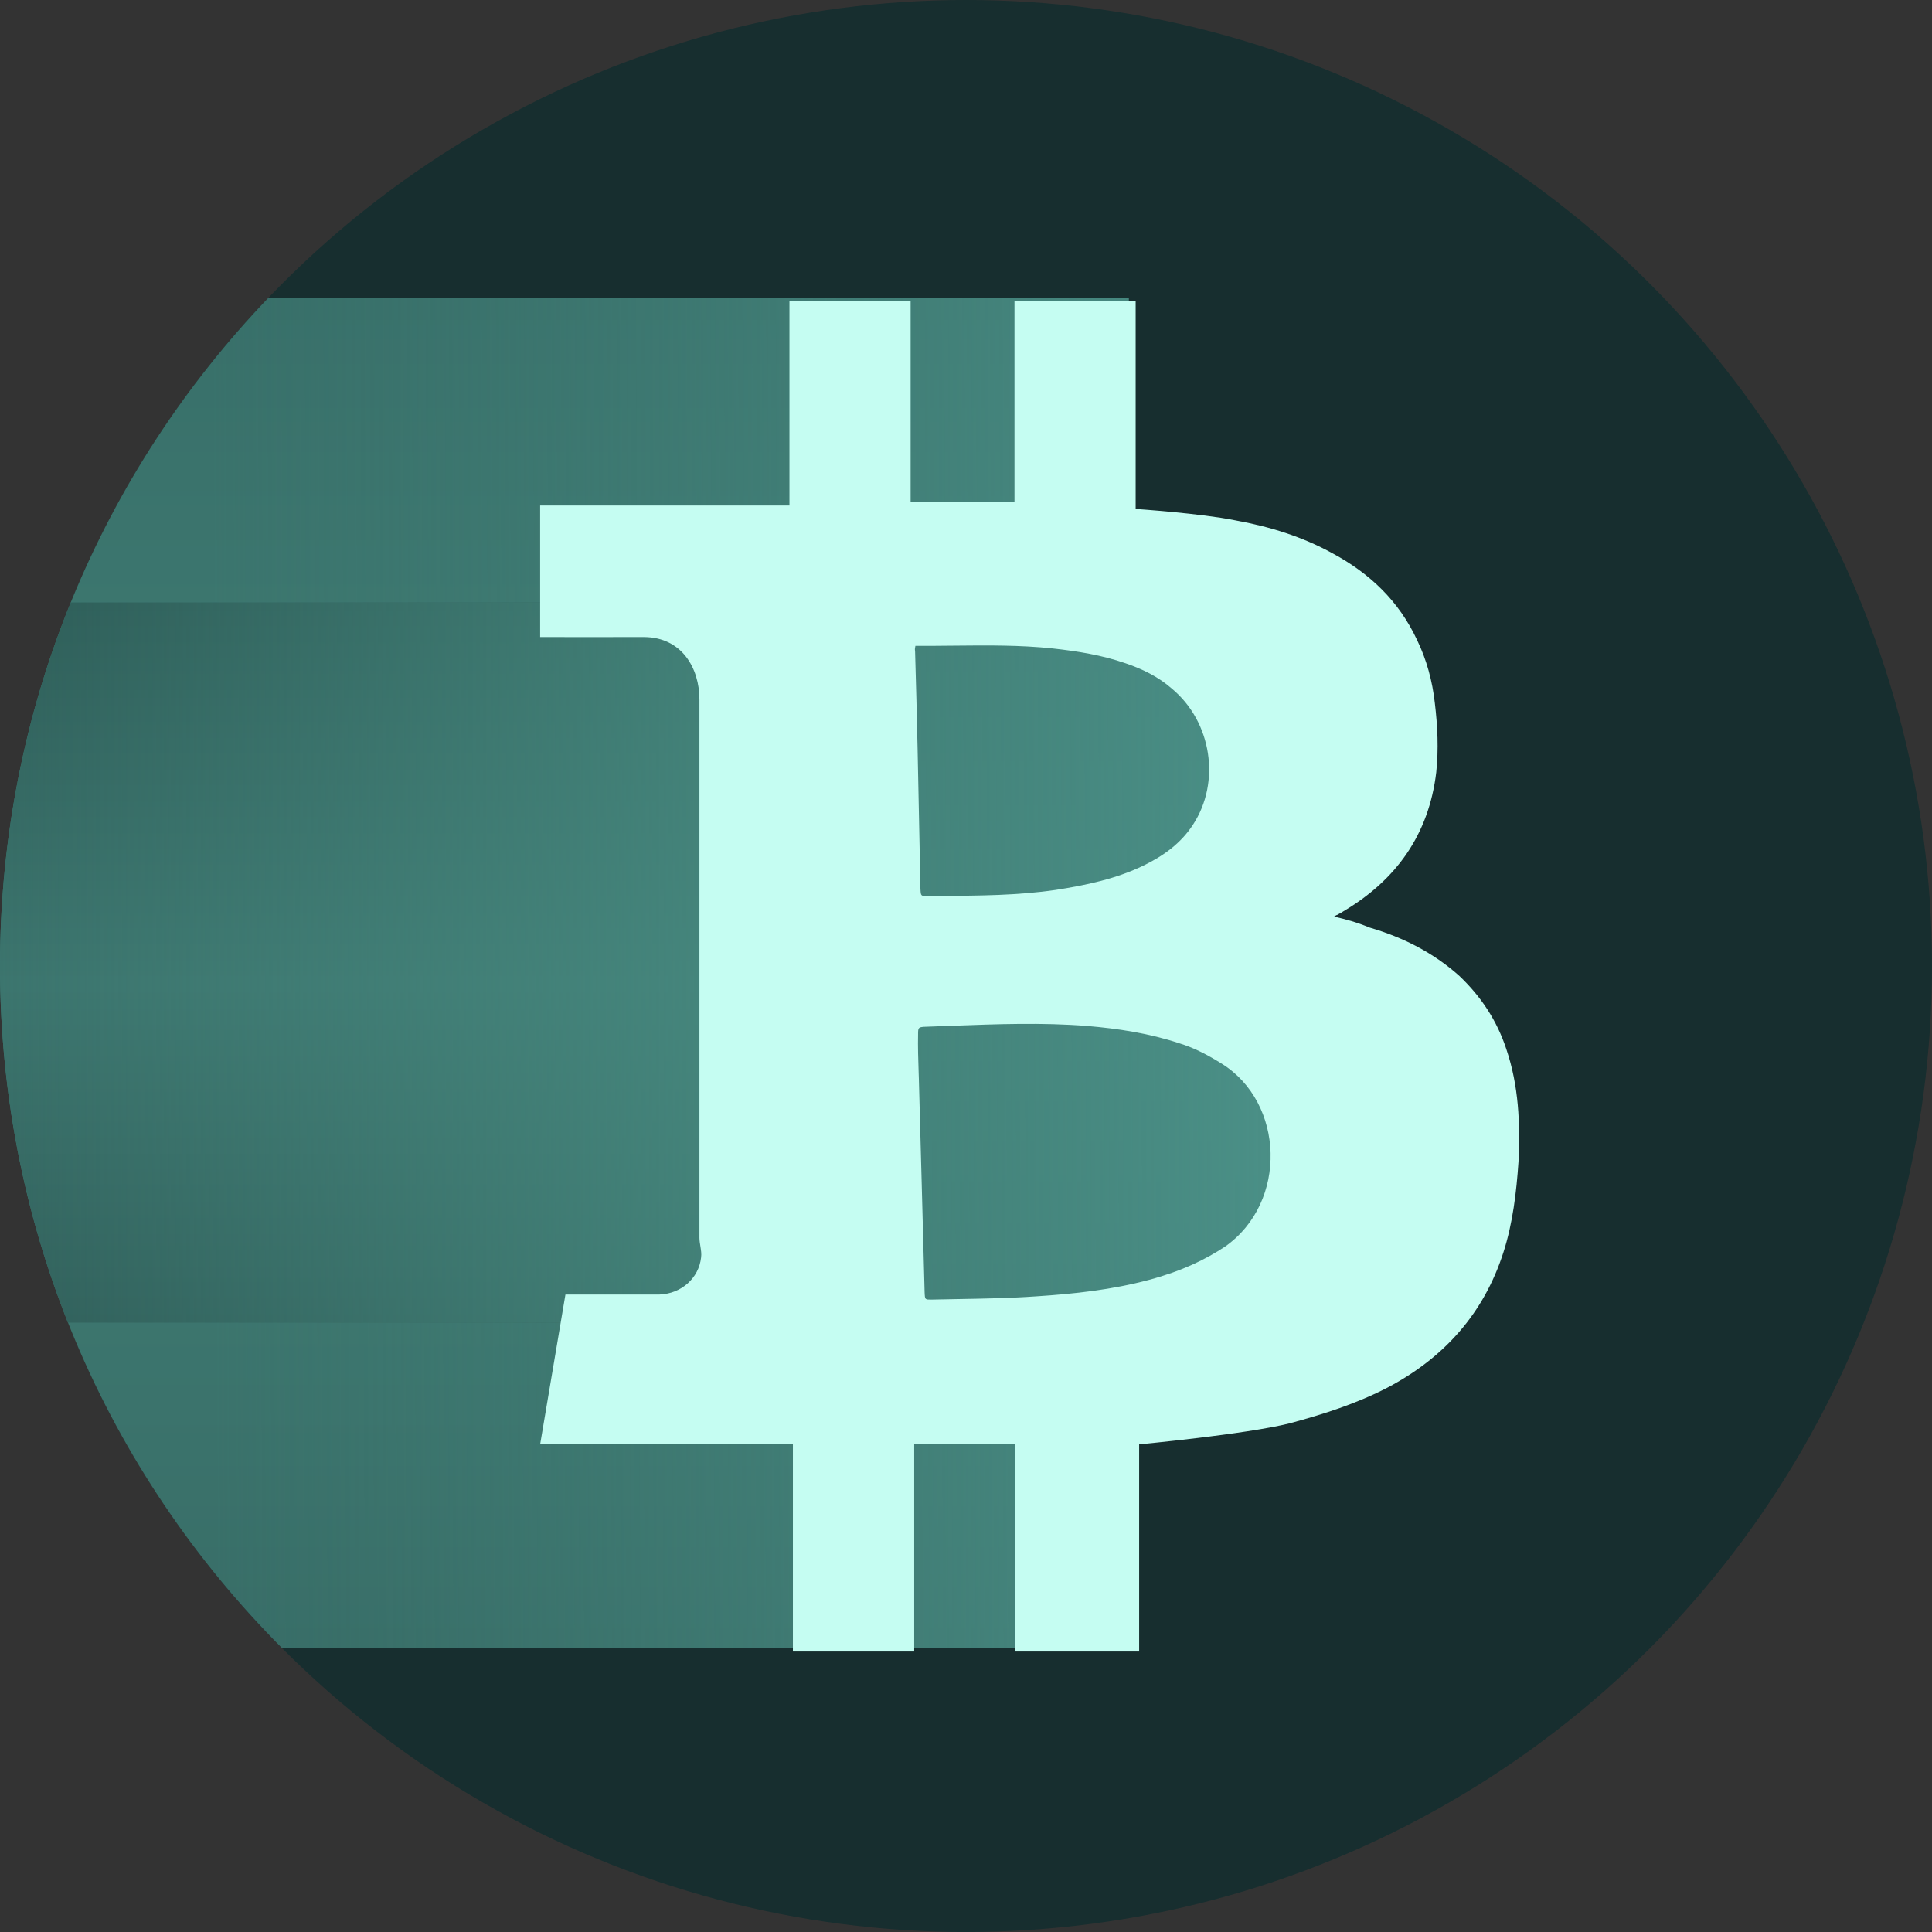 <svg xmlns="http://www.w3.org/2000/svg" fill="none" viewBox="0 0 42 42">
    <rect x="0" y="0" width="42" height="42" fill="#333333" stroke="none"/>
    <circle cx="21" cy="21" r="21" fill="#172E2F"/>
    <path fill="url(#lbtc_svg__paint0_linear_5873_29905)" d="M6.13 35.828C2.342 32.029 0 26.788 0 21C0 15.363 2.221 10.245 5.835 6.473H24.538V13.866C25.892 14.016 26.946 15.164 26.946 16.559C26.946 17.954 25.892 19.102 24.538 19.252V21.539C26.392 21.692 27.849 23.246 27.849 25.14C27.849 27.034 26.392 28.587 24.538 28.74V35.828H6.13Z"/>
    <path fill="url(#lbtc_svg__paint1_linear_5873_29905)" fill-opacity="0.9" d="M6.13 35.828C2.342 32.029 0 26.788 0 21C0 15.363 2.221 10.245 5.835 6.473H24.538V13.866C25.892 14.016 26.946 15.164 26.946 16.559C26.946 17.954 25.892 19.102 24.538 19.252V21.539C26.392 21.692 27.849 23.246 27.849 25.14C27.849 27.034 26.392 28.587 24.538 28.74V35.828H6.13Z"/>
    <path fill="url(#lbtc_svg__paint2_linear_5873_29905)" d="M1.477 28.753C0.524 26.354 0 23.738 0 21C0 18.204 0.546 15.536 1.538 13.097H15.656V28.753H1.477Z"/>
    <path fill="url(#lbtc_svg__paint3_linear_5873_29905)" d="M1.477 28.753C0.524 26.354 0 23.738 0 21C0 18.204 0.546 15.536 1.538 13.097H15.656V28.753H1.477Z"/>
    <path fill="#C5FDF2" fill-rule="evenodd" d="M29.001 19.925C29.049 19.893 29.066 19.888 29.084 19.884C29.099 19.87 29.119 19.86 29.14 19.85C29.16 19.84 29.181 19.829 29.196 19.816C30.357 19.131 31.062 18.138 31.223 16.788C31.275 16.288 31.253 15.789 31.192 15.283C31.14 14.811 31.014 14.341 30.805 13.911C30.409 13.065 29.782 12.468 28.973 12.031C28.314 11.667 27.602 11.447 26.855 11.312C26.104 11.159 24.688 11.064 24.688 11.064L24.688 6.548L22.054 6.548L22.054 10.914L19.796 10.914L19.796 6.548L17.162 6.548L17.162 10.989L11.742 10.989L11.742 13.849C11.742 13.849 13.646 13.851 14 13.849C14.823 13.852 15.205 14.527 15.205 15.204L15.205 19.059L15.205 26.91C15.206 26.972 15.216 27.033 15.226 27.094C15.239 27.178 15.253 27.259 15.241 27.338C15.192 27.781 14.817 28.125 14.336 28.142L12.292 28.142L11.742 31.399L12.016 31.399L13.57 31.399L17.237 31.399L17.237 35.903L19.874 35.903L19.874 31.399L22.061 31.399L22.061 35.903L24.764 35.903L24.764 31.399C24.764 31.399 27.074 31.182 28.037 30.942C28.769 30.745 29.492 30.514 30.164 30.165C31.392 29.518 32.255 28.557 32.682 27.228C32.886 26.595 32.966 25.919 33.011 25.253C33.049 24.422 33.018 23.608 32.745 22.803C32.542 22.186 32.196 21.662 31.72 21.211C31.155 20.709 30.506 20.379 29.776 20.165C29.502 20.051 29.26 19.986 29.001 19.925ZM24.98 27.823C24.178 28.038 23.361 28.127 22.535 28.181C21.971 28.221 21.399 28.231 20.828 28.241L20.827 28.241C20.637 28.244 20.446 28.247 20.256 28.252C20.184 28.253 20.147 28.254 20.127 28.236C20.105 28.216 20.104 28.174 20.1 28.088C20.08 27.319 20.059 26.545 20.038 25.771L20.038 25.77C20.016 24.996 19.995 24.222 19.975 23.452L19.97 23.301C19.961 23.032 19.952 22.754 19.958 22.486C19.956 22.337 19.973 22.332 20.082 22.322C20.29 22.315 20.496 22.307 20.703 22.299C21.679 22.263 22.651 22.226 23.628 22.303C24.316 22.361 24.979 22.463 25.635 22.679C25.96 22.778 26.265 22.939 26.557 23.122C27.924 23.969 28.002 26.133 26.635 27.098C26.207 27.381 25.695 27.631 24.98 27.823ZM20.766 14.036C20.479 14.039 20.191 14.042 19.9 14.04C19.892 14.079 19.884 14.119 19.893 14.154C19.936 15.591 19.964 17.02 19.992 18.457C19.998 18.743 20.004 19.029 20.009 19.315C20.017 19.481 20.017 19.481 20.165 19.478C20.266 19.478 20.367 19.477 20.467 19.476C21.3 19.471 22.133 19.466 22.951 19.346C23.615 19.243 24.269 19.104 24.864 18.814C25.293 18.605 25.669 18.336 25.934 17.929C26.544 16.999 26.341 15.69 25.475 14.97C25.182 14.713 24.837 14.544 24.468 14.419C23.952 14.24 23.426 14.157 22.886 14.097C22.174 14.022 21.475 14.029 20.766 14.036Z" clip-rule="evenodd"/>
    <defs>
        <linearGradient id="lbtc_svg__paint0_linear_5873_29905" x1="13.925" x2="13.925" y1="6.473" y2="35.828" gradientUnits="userSpaceOnUse">
            <stop stop-color="#386F69"/>
            <stop offset="0.49" stop-color="#407E75"/>
            <stop offset="1" stop-color="#386D67"/>
        </linearGradient>
        <linearGradient id="lbtc_svg__paint1_linear_5873_29905" x1="4.591" x2="27.849" y1="21.226" y2="21.151" gradientUnits="userSpaceOnUse">
            <stop stop-color="#3F7B73" stop-opacity="0"/>
            <stop offset="1" stop-color="#4C9289"/>
        </linearGradient>
        <linearGradient id="lbtc_svg__paint2_linear_5873_29905" x1="7.828" x2="7.828" y1="13.097" y2="28.753" gradientUnits="userSpaceOnUse">
            <stop stop-color="#2E5D58"/>
            <stop offset="0.53" stop-color="#3C756E"/>
            <stop offset="1" stop-color="#31605B"/>
        </linearGradient>
        <linearGradient id="lbtc_svg__paint3_linear_5873_29905" x1="0" x2="20.849" y1="20.925" y2="20.925" gradientUnits="userSpaceOnUse">
            <stop stop-color="#488B81" stop-opacity="0"/>
            <stop offset="1" stop-color="#488B81"/>
        </linearGradient>
    </defs>
</svg>
